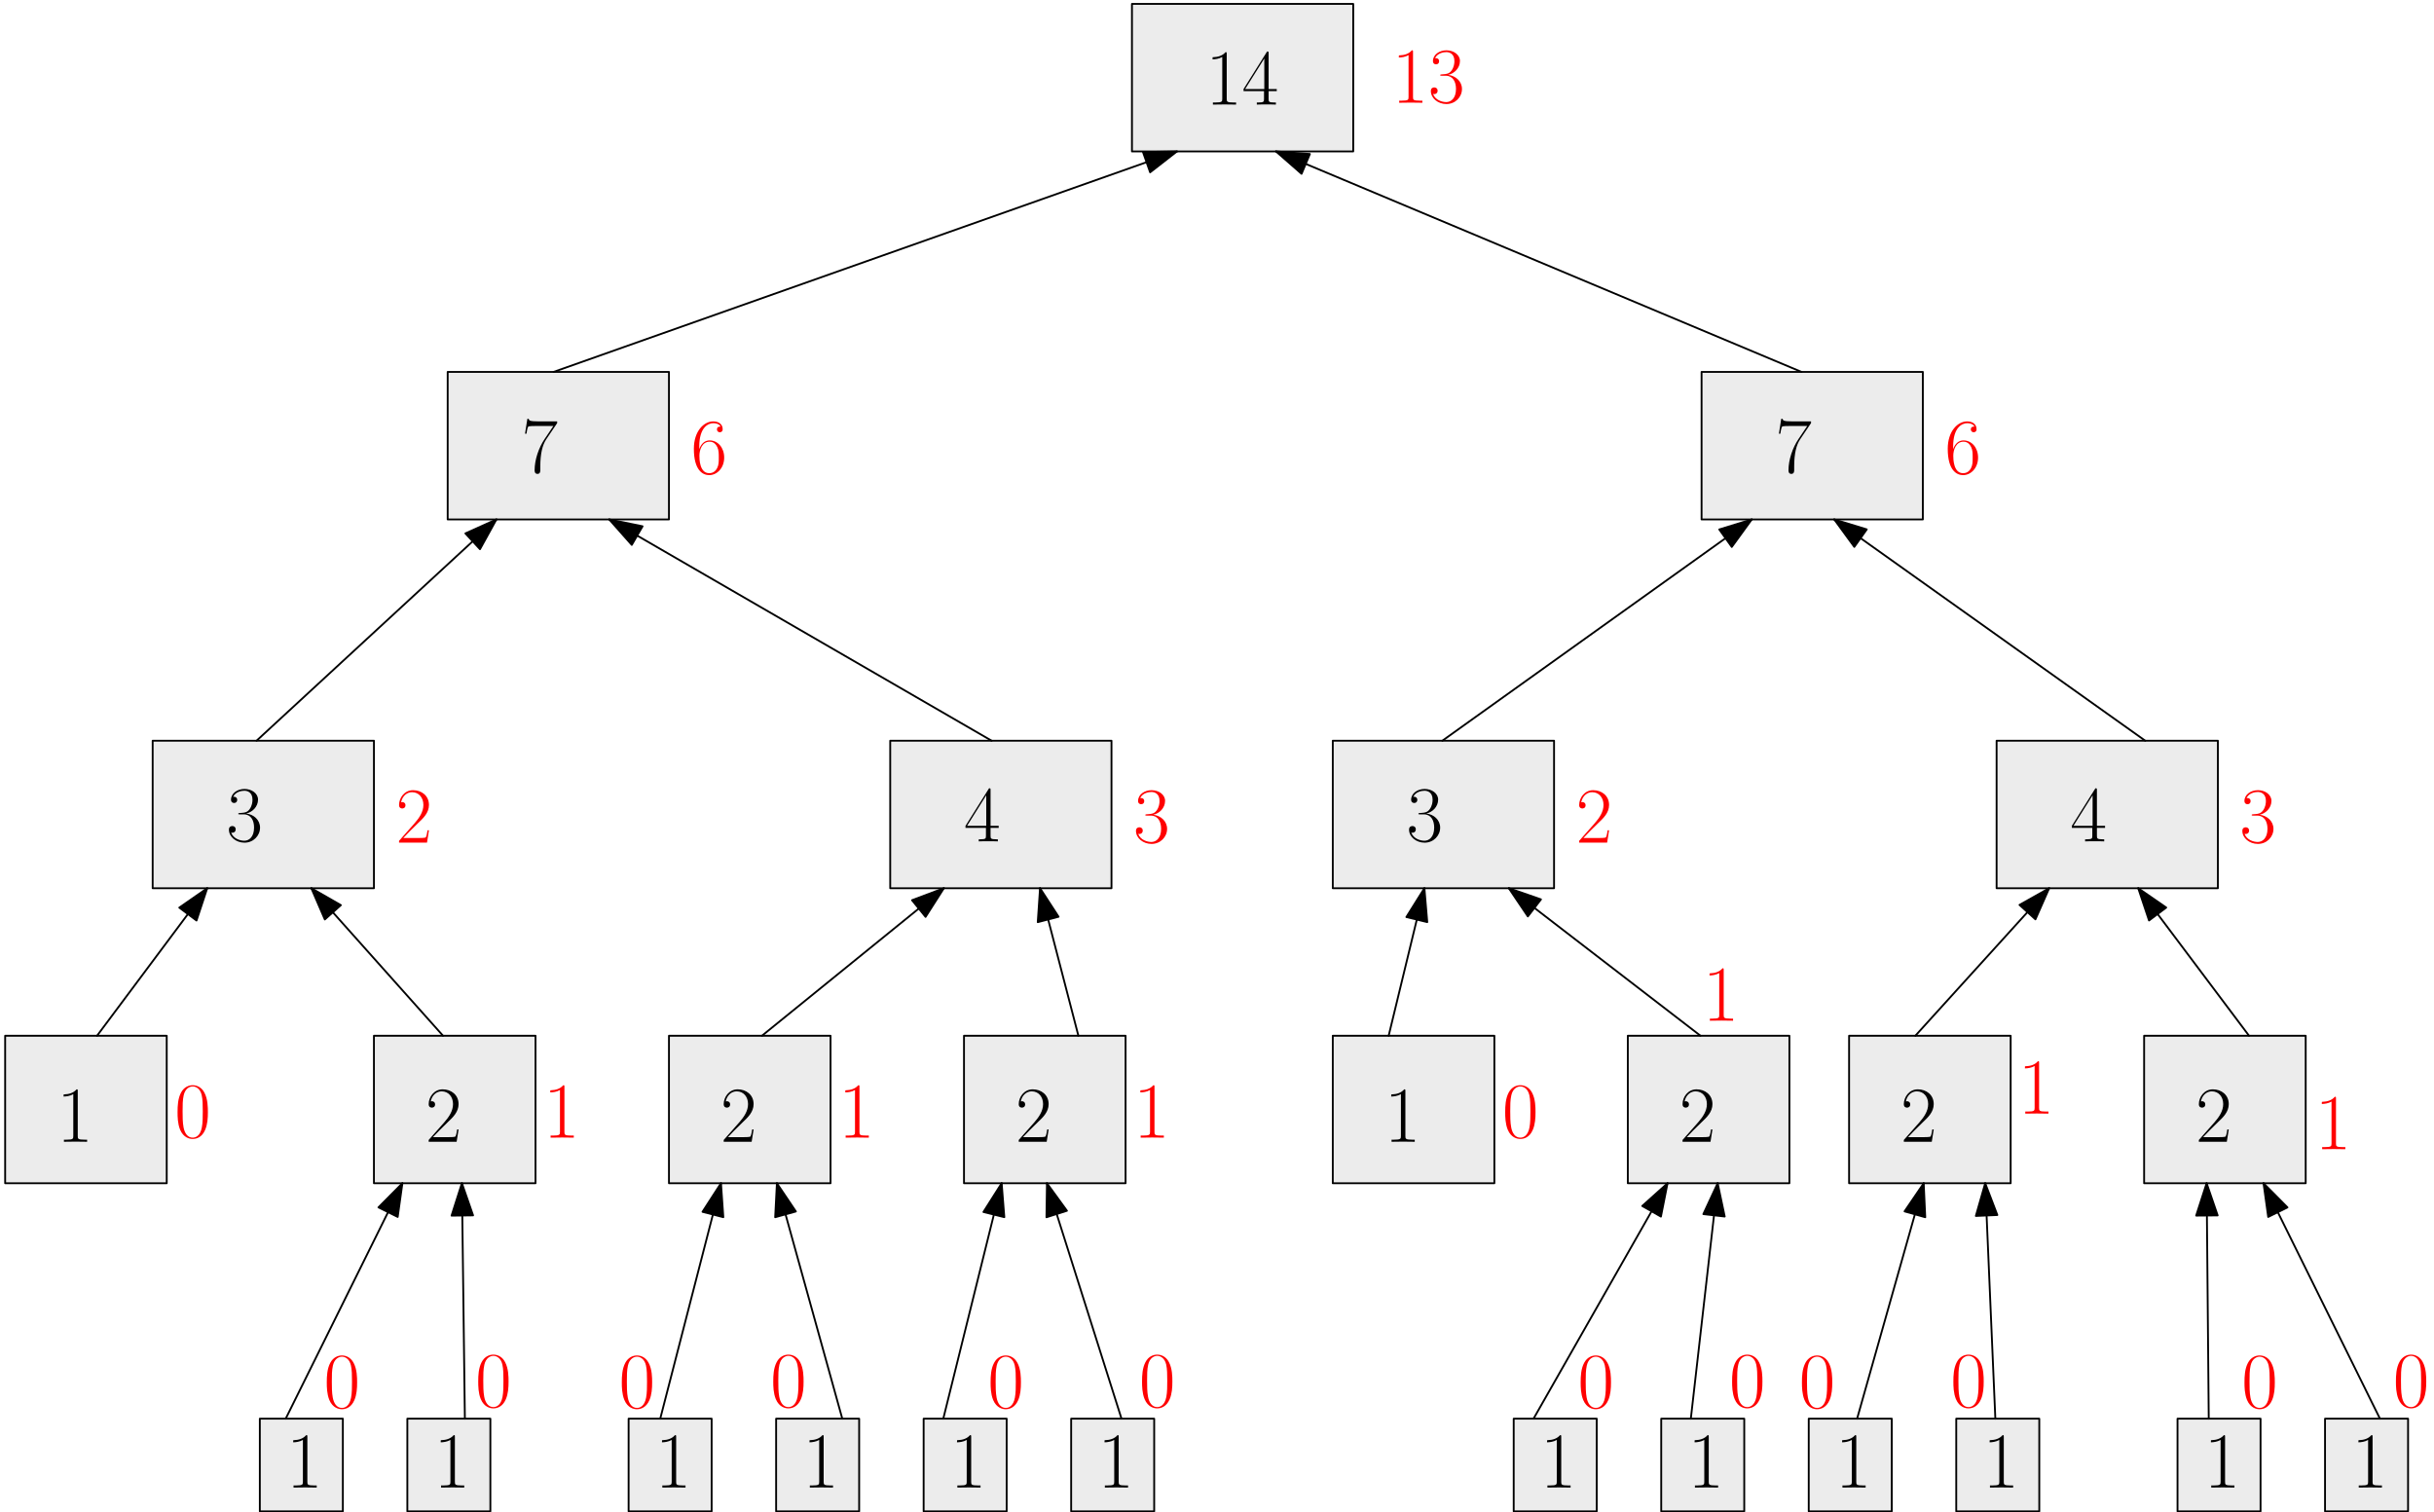 <?xml version="1.0" encoding="UTF-8"?>
<svg xmlns="http://www.w3.org/2000/svg" xmlns:xlink="http://www.w3.org/1999/xlink" width="528pt" height="328pt" viewBox="0 0 528 328" version="1.1">
<defs>
<g>
<symbol overflow="visible" id="glyph0-0">
<path style="stroke:none;" d=""/>
</symbol>
<symbol overflow="visible" id="glyph0-1">
<path style="stroke:none;" d="M 4.578 -11 C 4.578 -11.359 4.562 -11.375 4.328 -11.375 C 3.656 -10.578 2.641 -10.312 1.672 -10.281 C 1.625 -10.281 1.531 -10.281 1.516 -10.25 C 1.5 -10.203 1.5 -10.172 1.5 -9.812 C 2.031 -9.812 2.922 -9.922 3.609 -10.328 L 3.609 -1.25 C 3.609 -0.656 3.578 -0.453 2.094 -0.453 L 1.578 -0.453 L 1.578 0 C 2.406 -0.016 3.266 -0.031 4.094 -0.031 C 4.922 -0.031 5.781 -0.016 6.609 0 L 6.609 -0.453 L 6.094 -0.453 C 4.609 -0.453 4.578 -0.641 4.578 -1.25 Z M 4.578 -11 "/>
</symbol>
<symbol overflow="visible" id="glyph0-2">
<path style="stroke:none;" d="M 5.781 -11.141 C 5.781 -11.5 5.766 -11.516 5.453 -11.516 L 0.344 -3.375 L 0.344 -2.922 L 4.781 -2.922 L 4.781 -1.234 C 4.781 -0.625 4.75 -0.453 3.547 -0.453 L 3.219 -0.453 L 3.219 0 C 3.766 -0.031 4.703 -0.031 5.281 -0.031 C 5.875 -0.031 6.797 -0.031 7.359 0 L 7.359 -0.453 L 7.031 -0.453 C 5.812 -0.453 5.781 -0.625 5.781 -1.234 L 5.781 -2.922 L 7.547 -2.922 L 7.547 -3.375 L 5.781 -3.375 Z M 4.844 -10 L 4.844 -3.375 L 0.688 -3.375 Z M 4.844 -10 "/>
</symbol>
<symbol overflow="visible" id="glyph0-3">
<path style="stroke:none;" d="M 7.766 -10.734 L 7.766 -11.109 L 3.719 -11.109 C 1.703 -11.109 1.672 -11.328 1.594 -11.656 L 1.297 -11.656 L 0.797 -8.438 L 1.109 -8.438 C 1.156 -8.766 1.281 -9.641 1.484 -9.969 C 1.578 -10.109 2.859 -10.109 3.156 -10.109 L 6.938 -10.109 L 5.031 -7.266 C 3.75 -5.359 2.875 -2.766 2.875 -0.516 C 2.875 -0.312 2.875 0.281 3.5 0.281 C 4.109 0.281 4.109 -0.312 4.109 -0.531 L 4.109 -1.328 C 4.109 -4.156 4.594 -6.016 5.391 -7.203 Z M 7.766 -10.734 "/>
</symbol>
<symbol overflow="visible" id="glyph0-4">
<path style="stroke:none;" d="M 3.812 -5.859 C 5.344 -5.859 6.016 -4.531 6.016 -3 C 6.016 -0.938 4.906 -0.141 3.906 -0.141 C 3 -0.141 1.516 -0.578 1.047 -1.906 C 1.141 -1.875 1.219 -1.875 1.312 -1.875 C 1.719 -1.875 2.031 -2.156 2.031 -2.594 C 2.031 -3.094 1.656 -3.328 1.312 -3.328 C 1.016 -3.328 0.562 -3.188 0.562 -2.547 C 0.562 -0.969 2.125 0.281 3.938 0.281 C 5.859 0.281 7.312 -1.219 7.312 -2.984 C 7.312 -4.656 5.938 -5.859 4.312 -6.047 C 5.609 -6.312 6.875 -7.484 6.875 -9.062 C 6.875 -10.406 5.516 -11.375 3.953 -11.375 C 2.391 -11.375 1.016 -10.422 1.016 -9.047 C 1.016 -8.438 1.469 -8.328 1.688 -8.328 C 2.047 -8.328 2.359 -8.562 2.359 -9 C 2.359 -9.453 2.047 -9.672 1.688 -9.672 C 1.625 -9.672 1.531 -9.672 1.469 -9.641 C 1.969 -10.781 3.328 -10.984 3.922 -10.984 C 4.531 -10.984 5.672 -10.688 5.672 -9.047 C 5.672 -8.562 5.594 -7.703 5.016 -6.938 C 4.5 -6.266 3.906 -6.234 3.344 -6.188 C 3.25 -6.188 2.859 -6.141 2.797 -6.141 C 2.672 -6.125 2.594 -6.109 2.594 -5.984 C 2.594 -5.875 2.625 -5.859 2.969 -5.859 Z M 3.812 -5.859 "/>
</symbol>
<symbol overflow="visible" id="glyph0-5">
<path style="stroke:none;" d="M 7.188 -2.672 L 6.875 -2.672 C 6.703 -1.453 6.562 -1.234 6.484 -1.141 C 6.406 -1 5.172 -1 4.922 -1 L 1.625 -1 C 2.234 -1.672 3.438 -2.891 4.906 -4.312 C 5.953 -5.297 7.188 -6.469 7.188 -8.172 C 7.188 -10.203 5.562 -11.375 3.75 -11.375 C 1.859 -11.375 0.703 -9.719 0.703 -8.156 C 0.703 -7.484 1.203 -7.406 1.406 -7.406 C 1.578 -7.406 2.094 -7.5 2.094 -8.109 C 2.094 -8.641 1.656 -8.797 1.406 -8.797 C 1.312 -8.797 1.203 -8.781 1.141 -8.75 C 1.469 -10.203 2.469 -10.938 3.516 -10.938 C 5.016 -10.938 5.984 -9.75 5.984 -8.172 C 5.984 -6.688 5.109 -5.391 4.125 -4.266 L 0.703 -0.391 L 0.703 0 L 6.766 0 Z M 7.188 -2.672 "/>
</symbol>
<symbol overflow="visible" id="glyph0-6">
<path style="stroke:none;" d="M 1.828 -5.938 C 1.828 -10.062 3.75 -10.984 4.875 -10.984 C 5.234 -10.984 6.109 -10.922 6.453 -10.25 C 6.188 -10.25 5.672 -10.25 5.672 -9.641 C 5.672 -9.172 6.047 -9.016 6.281 -9.016 C 6.438 -9.016 6.906 -9.094 6.906 -9.672 C 6.906 -10.766 6.047 -11.375 4.859 -11.375 C 2.812 -11.375 0.656 -9.25 0.656 -5.438 C 0.656 -0.75 2.594 0.281 3.984 0.281 C 5.641 0.281 7.234 -1.219 7.234 -3.531 C 7.234 -5.688 5.844 -7.25 4.078 -7.25 C 3.031 -7.25 2.25 -6.562 1.828 -5.359 Z M 3.984 -0.141 C 1.859 -0.141 1.859 -3.312 1.859 -3.938 C 1.859 -5.188 2.438 -6.969 4.047 -6.969 C 4.344 -6.969 5.188 -6.969 5.75 -5.781 C 6.062 -5.109 6.062 -4.406 6.062 -3.547 C 6.062 -2.625 6.062 -1.922 5.703 -1.234 C 5.328 -0.531 4.766 -0.141 3.984 -0.141 Z M 3.984 -0.141 "/>
</symbol>
<symbol overflow="visible" id="glyph0-7">
<path style="stroke:none;" d="M 7.234 -5.531 C 7.234 -6.578 7.219 -8.375 6.484 -9.75 C 5.859 -10.953 4.844 -11.375 3.938 -11.375 C 3.109 -11.375 2.062 -11 1.406 -9.766 C 0.719 -8.469 0.656 -6.875 0.656 -5.531 C 0.656 -4.547 0.672 -3.047 1.203 -1.734 C 1.953 0.031 3.266 0.281 3.938 0.281 C 4.734 0.281 5.938 -0.047 6.641 -1.688 C 7.156 -2.875 7.234 -4.266 7.234 -5.531 Z M 3.938 0 C 2.844 0 2.188 -0.953 1.953 -2.25 C 1.75 -3.266 1.75 -4.75 1.75 -5.719 C 1.75 -7.047 1.75 -8.141 1.984 -9.188 C 2.312 -10.656 3.266 -11.109 3.938 -11.109 C 4.656 -11.109 5.562 -10.641 5.891 -9.234 C 6.109 -8.25 6.125 -7.094 6.125 -5.719 C 6.125 -4.594 6.125 -3.219 5.922 -2.203 C 5.562 -0.328 4.547 0 3.938 0 Z M 3.938 0 "/>
</symbol>
</g>
</defs>
<g id="surface10876">
<path style="fill-rule:evenodd;fill:rgb(74.5%,74.5%,74.5%);fill-opacity:0.3;stroke-width:0.4;stroke-linecap:round;stroke-linejoin:round;stroke:rgb(0%,0%,0%);stroke-opacity:1;stroke-miterlimit:10;" d="M 250.551 776.152 L 250.551 744.152 L 298.551 744.152 L 298.551 776.152 Z M 250.551 776.152 " transform="matrix(1,0,0,-1,-5,777)"/>
<g style="fill:rgb(0%,0%,0%);fill-opacity:1;">
  <use xlink:href="#glyph0-1" x="261.532" y="22.686"/>
  <use xlink:href="#glyph0-2" x="269.417" y="22.686"/>
</g>
<path style="fill-rule:evenodd;fill:rgb(74.5%,74.5%,74.5%);fill-opacity:0.3;stroke-width:0.4;stroke-linecap:round;stroke-linejoin:round;stroke:rgb(0%,0%,0%);stroke-opacity:1;stroke-miterlimit:10;" d="M 102.113 696.32 L 102.113 664.32 L 150.113 664.32 L 150.113 696.32 Z M 102.113 696.32 " transform="matrix(1,0,0,-1,-5,777)"/>
<g style="fill:rgb(0%,0%,0%);fill-opacity:1;">
  <use xlink:href="#glyph0-3" x="113.098" y="102.518"/>
</g>
<path style="fill-rule:evenodd;fill:rgb(74.5%,74.5%,74.5%);fill-opacity:0.3;stroke-width:0.4;stroke-linecap:round;stroke-linejoin:round;stroke:rgb(0%,0%,0%);stroke-opacity:1;stroke-miterlimit:10;" d="M 374.117 696.32 L 374.117 664.32 L 422.117 664.32 L 422.117 696.32 Z M 374.117 696.32 " transform="matrix(1,0,0,-1,-5,777)"/>
<g style="fill:rgb(0%,0%,0%);fill-opacity:1;">
  <use xlink:href="#glyph0-3" x="385.098" y="102.518"/>
</g>
<path style="fill-rule:evenodd;fill:rgb(74.5%,74.5%,74.5%);fill-opacity:0.3;stroke-width:0.4;stroke-linecap:round;stroke-linejoin:round;stroke:rgb(0%,0%,0%);stroke-opacity:1;stroke-miterlimit:10;" d="M 38.117 616.32 L 38.117 584.32 L 86.117 584.32 L 86.117 616.32 Z M 38.117 616.32 " transform="matrix(1,0,0,-1,-5,777)"/>
<g style="fill:rgb(0%,0%,0%);fill-opacity:1;">
  <use xlink:href="#glyph0-4" x="49.098" y="182.518"/>
</g>
<path style="fill-rule:evenodd;fill:rgb(74.5%,74.5%,74.5%);fill-opacity:0.3;stroke-width:0.4;stroke-linecap:round;stroke-linejoin:round;stroke:rgb(0%,0%,0%);stroke-opacity:1;stroke-miterlimit:10;" d="M 198.113 616.32 L 198.113 584.32 L 246.113 584.32 L 246.113 616.32 Z M 198.113 616.32 " transform="matrix(1,0,0,-1,-5,777)"/>
<g style="fill:rgb(0%,0%,0%);fill-opacity:1;">
  <use xlink:href="#glyph0-2" x="209.098" y="182.518"/>
</g>
<path style="fill-rule:evenodd;fill:rgb(74.5%,74.5%,74.5%);fill-opacity:0.3;stroke-width:0.4;stroke-linecap:round;stroke-linejoin:round;stroke:rgb(0%,0%,0%);stroke-opacity:1;stroke-miterlimit:10;" d="M 294.117 616.32 L 294.117 584.32 L 342.117 584.32 L 342.117 616.32 Z M 294.117 616.32 " transform="matrix(1,0,0,-1,-5,777)"/>
<g style="fill:rgb(0%,0%,0%);fill-opacity:1;">
  <use xlink:href="#glyph0-4" x="305.098" y="182.518"/>
</g>
<path style="fill-rule:evenodd;fill:rgb(74.5%,74.5%,74.5%);fill-opacity:0.3;stroke-width:0.4;stroke-linecap:round;stroke-linejoin:round;stroke:rgb(0%,0%,0%);stroke-opacity:1;stroke-miterlimit:10;" d="M 438.117 616.32 L 438.117 584.32 L 486.117 584.32 L 486.117 616.32 Z M 438.117 616.32 " transform="matrix(1,0,0,-1,-5,777)"/>
<g style="fill:rgb(0%,0%,0%);fill-opacity:1;">
  <use xlink:href="#glyph0-2" x="449.098" y="182.518"/>
</g>
<path style="fill-rule:evenodd;fill:rgb(74.5%,74.5%,74.5%);fill-opacity:0.3;stroke-width:0.4;stroke-linecap:round;stroke-linejoin:round;stroke:rgb(0%,0%,0%);stroke-opacity:1;stroke-miterlimit:10;" d="M 6.117 552.32 L 6.117 520.32 L 41.168 520.32 L 41.168 552.32 Z M 6.117 552.32 " transform="matrix(1,0,0,-1,-5,777)"/>
<g style="fill:rgb(0%,0%,0%);fill-opacity:1;">
  <use xlink:href="#glyph0-1" x="12.289" y="247.681"/>
</g>
<path style="fill-rule:evenodd;fill:rgb(74.5%,74.5%,74.5%);fill-opacity:0.3;stroke-width:0.4;stroke-linecap:round;stroke-linejoin:round;stroke:rgb(0%,0%,0%);stroke-opacity:1;stroke-miterlimit:10;" d="M 86.117 552.32 L 86.117 520.32 L 121.168 520.32 L 121.168 552.32 Z M 86.117 552.32 " transform="matrix(1,0,0,-1,-5,777)"/>
<g style="fill:rgb(0%,0%,0%);fill-opacity:1;">
  <use xlink:href="#glyph0-5" x="92.289" y="247.681"/>
</g>
<path style="fill-rule:evenodd;fill:rgb(74.5%,74.5%,74.5%);fill-opacity:0.3;stroke-width:0.4;stroke-linecap:round;stroke-linejoin:round;stroke:rgb(0%,0%,0%);stroke-opacity:1;stroke-miterlimit:10;" d="M 150.117 552.32 L 150.117 520.32 L 185.168 520.32 L 185.168 552.32 Z M 150.117 552.32 " transform="matrix(1,0,0,-1,-5,777)"/>
<path style="fill-rule:evenodd;fill:rgb(74.5%,74.5%,74.5%);fill-opacity:0.3;stroke-width:0.4;stroke-linecap:round;stroke-linejoin:round;stroke:rgb(0%,0%,0%);stroke-opacity:1;stroke-miterlimit:10;" d="M 214.117 552.32 L 214.117 520.32 L 249.168 520.32 L 249.168 552.32 Z M 214.117 552.32 " transform="matrix(1,0,0,-1,-5,777)"/>
<path style="fill-rule:evenodd;fill:rgb(74.5%,74.5%,74.5%);fill-opacity:0.3;stroke-width:0.4;stroke-linecap:round;stroke-linejoin:round;stroke:rgb(0%,0%,0%);stroke-opacity:1;stroke-miterlimit:10;" d="M 294.117 552.32 L 294.117 520.32 L 329.168 520.32 L 329.168 552.32 Z M 294.117 552.32 " transform="matrix(1,0,0,-1,-5,777)"/>
<path style="fill-rule:evenodd;fill:rgb(74.5%,74.5%,74.5%);fill-opacity:0.3;stroke-width:0.4;stroke-linecap:round;stroke-linejoin:round;stroke:rgb(0%,0%,0%);stroke-opacity:1;stroke-miterlimit:10;" d="M 358.117 552.32 L 358.117 520.32 L 393.168 520.32 L 393.168 552.32 Z M 358.117 552.32 " transform="matrix(1,0,0,-1,-5,777)"/>
<path style="fill-rule:evenodd;fill:rgb(74.5%,74.5%,74.5%);fill-opacity:0.3;stroke-width:0.4;stroke-linecap:round;stroke-linejoin:round;stroke:rgb(0%,0%,0%);stroke-opacity:1;stroke-miterlimit:10;" d="M 406.117 552.32 L 406.117 520.32 L 441.168 520.32 L 441.168 552.32 Z M 406.117 552.32 " transform="matrix(1,0,0,-1,-5,777)"/>
<path style="fill-rule:evenodd;fill:rgb(74.5%,74.5%,74.5%);fill-opacity:0.3;stroke-width:0.4;stroke-linecap:round;stroke-linejoin:round;stroke:rgb(0%,0%,0%);stroke-opacity:1;stroke-miterlimit:10;" d="M 470.117 552.32 L 470.117 520.32 L 505.168 520.32 L 505.168 552.32 Z M 470.117 552.32 " transform="matrix(1,0,0,-1,-5,777)"/>
<path style="fill:none;stroke-width:0.4;stroke-linecap:round;stroke-linejoin:round;stroke:rgb(0%,0%,0%);stroke-opacity:1;stroke-miterlimit:10;" d="M 125.078 696.32 L 260.316 744.152 " transform="matrix(1,0,0,-1,-5,777)"/>
<path style="fill-rule:evenodd;fill:rgb(0%,0%,0%);fill-opacity:1;stroke-width:0.4;stroke-linecap:round;stroke-linejoin:round;stroke:rgb(0%,0%,0%);stroke-opacity:1;stroke-miterlimit:10;" d="M 260.316 744.152 L 252.941 744.016 L 254.496 739.621 Z M 260.316 744.152 " transform="matrix(1,0,0,-1,-5,777)"/>
<path style="fill:none;stroke-width:0.4;stroke-linecap:round;stroke-linejoin:round;stroke:rgb(0%,0%,0%);stroke-opacity:1;stroke-miterlimit:10;" d="M 60.652 616.32 L 112.684 664.32 " transform="matrix(1,0,0,-1,-5,777)"/>
<path style="fill-rule:evenodd;fill:rgb(0%,0%,0%);fill-opacity:1;stroke-width:0.4;stroke-linecap:round;stroke-linejoin:round;stroke:rgb(0%,0%,0%);stroke-opacity:1;stroke-miterlimit:10;" d="M 112.684 664.32 L 105.957 661.289 L 109.121 657.863 Z M 112.684 664.32 " transform="matrix(1,0,0,-1,-5,777)"/>
<path style="fill:none;stroke-width:0.4;stroke-linecap:round;stroke-linejoin:round;stroke:rgb(0%,0%,0%);stroke-opacity:1;stroke-miterlimit:10;" d="M 26.051 552.32 L 49.949 584.32 " transform="matrix(1,0,0,-1,-5,777)"/>
<path style="fill-rule:evenodd;fill:rgb(0%,0%,0%);fill-opacity:1;stroke-width:0.4;stroke-linecap:round;stroke-linejoin:round;stroke:rgb(0%,0%,0%);stroke-opacity:1;stroke-miterlimit:10;" d="M 49.949 584.32 L 43.891 580.109 L 47.629 577.316 Z M 49.949 584.32 " transform="matrix(1,0,0,-1,-5,777)"/>
<path style="fill:none;stroke-width:0.4;stroke-linecap:round;stroke-linejoin:round;stroke:rgb(0%,0%,0%);stroke-opacity:1;stroke-miterlimit:10;" d="M 101.102 552.32 L 72.543 584.32 " transform="matrix(1,0,0,-1,-5,777)"/>
<path style="fill-rule:evenodd;fill:rgb(0%,0%,0%);fill-opacity:1;stroke-width:0.4;stroke-linecap:round;stroke-linejoin:round;stroke:rgb(0%,0%,0%);stroke-opacity:1;stroke-miterlimit:10;" d="M 72.543 584.32 L 75.465 577.547 L 78.945 580.652 Z M 72.543 584.32 " transform="matrix(1,0,0,-1,-5,777)"/>
<path style="fill:none;stroke-width:0.4;stroke-linecap:round;stroke-linejoin:round;stroke:rgb(0%,0%,0%);stroke-opacity:1;stroke-miterlimit:10;" d="M 220.105 616.32 L 137.16 664.32 " transform="matrix(1,0,0,-1,-5,777)"/>
<path style="fill-rule:evenodd;fill:rgb(0%,0%,0%);fill-opacity:1;stroke-width:0.4;stroke-linecap:round;stroke-linejoin:round;stroke:rgb(0%,0%,0%);stroke-opacity:1;stroke-miterlimit:10;" d="M 137.16 664.32 L 142.051 658.797 L 144.387 662.832 Z M 137.16 664.32 " transform="matrix(1,0,0,-1,-5,777)"/>
<path style="fill:none;stroke-width:0.4;stroke-linecap:round;stroke-linejoin:round;stroke:rgb(0%,0%,0%);stroke-opacity:1;stroke-miterlimit:10;" d="M 170.289 552.32 L 209.75 584.32 " transform="matrix(1,0,0,-1,-5,777)"/>
<path style="fill-rule:evenodd;fill:rgb(0%,0%,0%);fill-opacity:1;stroke-width:0.4;stroke-linecap:round;stroke-linejoin:round;stroke:rgb(0%,0%,0%);stroke-opacity:1;stroke-miterlimit:10;" d="M 209.75 584.32 L 202.844 581.723 L 205.781 578.102 Z M 209.75 584.32 " transform="matrix(1,0,0,-1,-5,777)"/>
<path style="fill:none;stroke-width:0.4;stroke-linecap:round;stroke-linejoin:round;stroke:rgb(0%,0%,0%);stroke-opacity:1;stroke-miterlimit:10;" d="M 238.93 552.32 L 230.613 584.32 " transform="matrix(1,0,0,-1,-5,777)"/>
<path style="fill-rule:evenodd;fill:rgb(0%,0%,0%);fill-opacity:1;stroke-width:0.4;stroke-linecap:round;stroke-linejoin:round;stroke:rgb(0%,0%,0%);stroke-opacity:1;stroke-miterlimit:10;" d="M 230.613 584.32 L 230.117 576.961 L 234.629 578.133 Z M 230.613 584.32 " transform="matrix(1,0,0,-1,-5,777)"/>
<path style="fill:none;stroke-width:0.4;stroke-linecap:round;stroke-linejoin:round;stroke:rgb(0%,0%,0%);stroke-opacity:1;stroke-miterlimit:10;" d="M 306.238 552.32 L 313.992 584.32 " transform="matrix(1,0,0,-1,-5,777)"/>
<path style="fill-rule:evenodd;fill:rgb(0%,0%,0%);fill-opacity:1;stroke-width:0.4;stroke-linecap:round;stroke-linejoin:round;stroke:rgb(0%,0%,0%);stroke-opacity:1;stroke-miterlimit:10;" d="M 313.992 584.32 L 310.078 578.066 L 314.609 576.969 Z M 313.992 584.32 " transform="matrix(1,0,0,-1,-5,777)"/>
<path style="fill:none;stroke-width:0.4;stroke-linecap:round;stroke-linejoin:round;stroke:rgb(0%,0%,0%);stroke-opacity:1;stroke-miterlimit:10;" d="M 373.879 552.32 L 332.309 584.32 " transform="matrix(1,0,0,-1,-5,777)"/>
<path style="fill-rule:evenodd;fill:rgb(0%,0%,0%);fill-opacity:1;stroke-width:0.4;stroke-linecap:round;stroke-linejoin:round;stroke:rgb(0%,0%,0%);stroke-opacity:1;stroke-miterlimit:10;" d="M 332.309 584.32 L 336.434 578.203 L 339.277 581.898 Z M 332.309 584.32 " transform="matrix(1,0,0,-1,-5,777)"/>
<path style="fill:none;stroke-width:0.4;stroke-linecap:round;stroke-linejoin:round;stroke:rgb(0%,0%,0%);stroke-opacity:1;stroke-miterlimit:10;" d="M 420.492 552.32 L 449.516 584.32 " transform="matrix(1,0,0,-1,-5,777)"/>
<path style="fill-rule:evenodd;fill:rgb(0%,0%,0%);fill-opacity:1;stroke-width:0.4;stroke-linecap:round;stroke-linejoin:round;stroke:rgb(0%,0%,0%);stroke-opacity:1;stroke-miterlimit:10;" d="M 449.516 584.32 L 443.086 580.703 L 446.539 577.57 Z M 449.516 584.32 " transform="matrix(1,0,0,-1,-5,777)"/>
<path style="fill:none;stroke-width:0.4;stroke-linecap:round;stroke-linejoin:round;stroke:rgb(0%,0%,0%);stroke-opacity:1;stroke-miterlimit:10;" d="M 492.875 552.32 L 468.84 584.32 " transform="matrix(1,0,0,-1,-5,777)"/>
<path style="fill-rule:evenodd;fill:rgb(0%,0%,0%);fill-opacity:1;stroke-width:0.4;stroke-linecap:round;stroke-linejoin:round;stroke:rgb(0%,0%,0%);stroke-opacity:1;stroke-miterlimit:10;" d="M 468.84 584.32 L 471.184 577.324 L 474.91 580.125 Z M 468.84 584.32 " transform="matrix(1,0,0,-1,-5,777)"/>
<path style="fill:none;stroke-width:0.4;stroke-linecap:round;stroke-linejoin:round;stroke:rgb(0%,0%,0%);stroke-opacity:1;stroke-miterlimit:10;" d="M 317.887 616.32 L 385.004 664.32 " transform="matrix(1,0,0,-1,-5,777)"/>
<path style="fill-rule:evenodd;fill:rgb(0%,0%,0%);fill-opacity:1;stroke-width:0.4;stroke-linecap:round;stroke-linejoin:round;stroke:rgb(0%,0%,0%);stroke-opacity:1;stroke-miterlimit:10;" d="M 385.004 664.32 L 377.957 662.145 L 380.668 658.352 Z M 385.004 664.32 " transform="matrix(1,0,0,-1,-5,777)"/>
<path style="fill:none;stroke-width:0.4;stroke-linecap:round;stroke-linejoin:round;stroke:rgb(0%,0%,0%);stroke-opacity:1;stroke-miterlimit:10;" d="M 470.355 616.32 L 402.898 664.32 " transform="matrix(1,0,0,-1,-5,777)"/>
<path style="fill-rule:evenodd;fill:rgb(0%,0%,0%);fill-opacity:1;stroke-width:0.4;stroke-linecap:round;stroke-linejoin:round;stroke:rgb(0%,0%,0%);stroke-opacity:1;stroke-miterlimit:10;" d="M 402.898 664.32 L 407.25 658.363 L 409.953 662.16 Z M 402.898 664.32 " transform="matrix(1,0,0,-1,-5,777)"/>
<path style="fill:none;stroke-width:0.4;stroke-linecap:round;stroke-linejoin:round;stroke:rgb(0%,0%,0%);stroke-opacity:1;stroke-miterlimit:10;" d="M 395.797 696.32 L 281.793 744.152 " transform="matrix(1,0,0,-1,-5,777)"/>
<path style="fill-rule:evenodd;fill:rgb(0%,0%,0%);fill-opacity:1;stroke-width:0.4;stroke-linecap:round;stroke-linejoin:round;stroke:rgb(0%,0%,0%);stroke-opacity:1;stroke-miterlimit:10;" d="M 281.793 744.152 L 287.344 739.297 L 289.148 743.594 Z M 281.793 744.152 " transform="matrix(1,0,0,-1,-5,777)"/>
<g style="fill:rgb(0%,0%,0%);fill-opacity:1;">
  <use xlink:href="#glyph0-5" x="156.288" y="247.681"/>
</g>
<g style="fill:rgb(0%,0%,0%);fill-opacity:1;">
  <use xlink:href="#glyph0-5" x="220.288" y="247.681"/>
</g>
<g style="fill:rgb(0%,0%,0%);fill-opacity:1;">
  <use xlink:href="#glyph0-5" x="364.288" y="247.681"/>
</g>
<g style="fill:rgb(0%,0%,0%);fill-opacity:1;">
  <use xlink:href="#glyph0-5" x="412.288" y="247.681"/>
</g>
<g style="fill:rgb(0%,0%,0%);fill-opacity:1;">
  <use xlink:href="#glyph0-5" x="476.288" y="247.681"/>
</g>
<g style="fill:rgb(0%,0%,0%);fill-opacity:1;">
  <use xlink:href="#glyph0-1" x="300.288" y="247.681"/>
</g>
<path style="fill-rule:evenodd;fill:rgb(74.5%,74.5%,74.5%);fill-opacity:0.3;stroke-width:0.4;stroke-linecap:round;stroke-linejoin:round;stroke:rgb(0%,0%,0%);stroke-opacity:1;stroke-miterlimit:10;" d="M 61.363 469.25 L 61.363 449.145 L 79.375 449.145 L 79.375 469.25 Z M 61.363 469.25 " transform="matrix(1,0,0,-1,-5,777)"/>
<g style="fill:rgb(0%,0%,0%);fill-opacity:1;">
  <use xlink:href="#glyph0-1" x="62.097" y="322.69"/>
</g>
<path style="fill-rule:evenodd;fill:rgb(74.5%,74.5%,74.5%);fill-opacity:0.3;stroke-width:0.4;stroke-linecap:round;stroke-linejoin:round;stroke:rgb(0%,0%,0%);stroke-opacity:1;stroke-miterlimit:10;" d="M 93.363 469.25 L 93.363 449.148 L 111.375 449.148 L 111.375 469.25 Z M 93.363 469.25 " transform="matrix(1,0,0,-1,-5,777)"/>
<g style="fill:rgb(0%,0%,0%);fill-opacity:1;">
  <use xlink:href="#glyph0-1" x="94.097" y="322.69"/>
</g>
<path style="fill-rule:evenodd;fill:rgb(74.5%,74.5%,74.5%);fill-opacity:0.3;stroke-width:0.4;stroke-linecap:round;stroke-linejoin:round;stroke:rgb(0%,0%,0%);stroke-opacity:1;stroke-miterlimit:10;" d="M 141.363 469.25 L 141.363 449.148 L 159.375 449.148 L 159.375 469.25 Z M 141.363 469.25 " transform="matrix(1,0,0,-1,-5,777)"/>
<g style="fill:rgb(0%,0%,0%);fill-opacity:1;">
  <use xlink:href="#glyph0-1" x="142.097" y="322.69"/>
</g>
<path style="fill-rule:evenodd;fill:rgb(74.5%,74.5%,74.5%);fill-opacity:0.3;stroke-width:0.4;stroke-linecap:round;stroke-linejoin:round;stroke:rgb(0%,0%,0%);stroke-opacity:1;stroke-miterlimit:10;" d="M 173.363 469.25 L 173.363 449.148 L 191.375 449.148 L 191.375 469.25 Z M 173.363 469.25 " transform="matrix(1,0,0,-1,-5,777)"/>
<g style="fill:rgb(0%,0%,0%);fill-opacity:1;">
  <use xlink:href="#glyph0-1" x="174.097" y="322.69"/>
</g>
<path style="fill-rule:evenodd;fill:rgb(74.5%,74.5%,74.5%);fill-opacity:0.3;stroke-width:0.4;stroke-linecap:round;stroke-linejoin:round;stroke:rgb(0%,0%,0%);stroke-opacity:1;stroke-miterlimit:10;" d="M 205.363 469.25 L 205.363 449.148 L 223.375 449.148 L 223.375 469.25 Z M 205.363 469.25 " transform="matrix(1,0,0,-1,-5,777)"/>
<g style="fill:rgb(0%,0%,0%);fill-opacity:1;">
  <use xlink:href="#glyph0-1" x="206.097" y="322.69"/>
</g>
<path style="fill-rule:evenodd;fill:rgb(74.5%,74.5%,74.5%);fill-opacity:0.3;stroke-width:0.4;stroke-linecap:round;stroke-linejoin:round;stroke:rgb(0%,0%,0%);stroke-opacity:1;stroke-miterlimit:10;" d="M 237.363 469.25 L 237.363 449.148 L 255.375 449.148 L 255.375 469.25 Z M 237.363 469.25 " transform="matrix(1,0,0,-1,-5,777)"/>
<g style="fill:rgb(0%,0%,0%);fill-opacity:1;">
  <use xlink:href="#glyph0-1" x="238.097" y="322.69"/>
</g>
<path style="fill-rule:evenodd;fill:rgb(74.5%,74.5%,74.5%);fill-opacity:0.3;stroke-width:0.4;stroke-linecap:round;stroke-linejoin:round;stroke:rgb(0%,0%,0%);stroke-opacity:1;stroke-miterlimit:10;" d="M 333.363 469.25 L 333.363 449.148 L 351.375 449.148 L 351.375 469.25 Z M 333.363 469.25 " transform="matrix(1,0,0,-1,-5,777)"/>
<g style="fill:rgb(0%,0%,0%);fill-opacity:1;">
  <use xlink:href="#glyph0-1" x="334.097" y="322.69"/>
</g>
<path style="fill-rule:evenodd;fill:rgb(74.5%,74.5%,74.5%);fill-opacity:0.3;stroke-width:0.4;stroke-linecap:round;stroke-linejoin:round;stroke:rgb(0%,0%,0%);stroke-opacity:1;stroke-miterlimit:10;" d="M 365.363 469.25 L 365.363 449.148 L 383.375 449.148 L 383.375 469.25 Z M 365.363 469.25 " transform="matrix(1,0,0,-1,-5,777)"/>
<g style="fill:rgb(0%,0%,0%);fill-opacity:1;">
  <use xlink:href="#glyph0-1" x="366.097" y="322.69"/>
</g>
<path style="fill-rule:evenodd;fill:rgb(74.5%,74.5%,74.5%);fill-opacity:0.3;stroke-width:0.4;stroke-linecap:round;stroke-linejoin:round;stroke:rgb(0%,0%,0%);stroke-opacity:1;stroke-miterlimit:10;" d="M 397.363 469.25 L 397.363 449.148 L 415.375 449.148 L 415.375 469.25 Z M 397.363 469.25 " transform="matrix(1,0,0,-1,-5,777)"/>
<g style="fill:rgb(0%,0%,0%);fill-opacity:1;">
  <use xlink:href="#glyph0-1" x="398.097" y="322.69"/>
</g>
<path style="fill-rule:evenodd;fill:rgb(74.5%,74.5%,74.5%);fill-opacity:0.3;stroke-width:0.4;stroke-linecap:round;stroke-linejoin:round;stroke:rgb(0%,0%,0%);stroke-opacity:1;stroke-miterlimit:10;" d="M 429.363 469.25 L 429.363 449.148 L 447.375 449.148 L 447.375 469.25 Z M 429.363 469.25 " transform="matrix(1,0,0,-1,-5,777)"/>
<g style="fill:rgb(0%,0%,0%);fill-opacity:1;">
  <use xlink:href="#glyph0-1" x="430.097" y="322.69"/>
</g>
<path style="fill-rule:evenodd;fill:rgb(74.5%,74.5%,74.5%);fill-opacity:0.3;stroke-width:0.4;stroke-linecap:round;stroke-linejoin:round;stroke:rgb(0%,0%,0%);stroke-opacity:1;stroke-miterlimit:10;" d="M 477.363 469.25 L 477.363 449.148 L 495.375 449.148 L 495.375 469.25 Z M 477.363 469.25 " transform="matrix(1,0,0,-1,-5,777)"/>
<g style="fill:rgb(0%,0%,0%);fill-opacity:1;">
  <use xlink:href="#glyph0-1" x="478.097" y="322.69"/>
</g>
<path style="fill-rule:evenodd;fill:rgb(74.5%,74.5%,74.5%);fill-opacity:0.3;stroke-width:0.4;stroke-linecap:round;stroke-linejoin:round;stroke:rgb(0%,0%,0%);stroke-opacity:1;stroke-miterlimit:10;" d="M 509.363 469.25 L 509.363 449.148 L 527.375 449.148 L 527.375 469.25 Z M 509.363 469.25 " transform="matrix(1,0,0,-1,-5,777)"/>
<g style="fill:rgb(0%,0%,0%);fill-opacity:1;">
  <use xlink:href="#glyph0-1" x="510.097" y="322.69"/>
</g>
<path style="fill:none;stroke-width:0.4;stroke-linecap:round;stroke-linejoin:round;stroke:rgb(0%,0%,0%);stroke-opacity:1;stroke-miterlimit:10;" d="M 66.977 469.25 L 92.289 520.32 " transform="matrix(1,0,0,-1,-5,777)"/>
<path style="fill-rule:evenodd;fill:rgb(0%,0%,0%);fill-opacity:1;stroke-width:0.4;stroke-linecap:round;stroke-linejoin:round;stroke:rgb(0%,0%,0%);stroke-opacity:1;stroke-miterlimit:10;" d="M 92.289 520.32 L 87.094 515.086 L 91.27 513.016 Z M 92.289 520.32 " transform="matrix(1,0,0,-1,-5,777)"/>
<path style="fill:none;stroke-width:0.4;stroke-linecap:round;stroke-linejoin:round;stroke:rgb(0%,0%,0%);stroke-opacity:1;stroke-miterlimit:10;" d="M 105.844 469.25 L 105.199 520.32 " transform="matrix(1,0,0,-1,-5,777)"/>
<path style="fill-rule:evenodd;fill:rgb(0%,0%,0%);fill-opacity:1;stroke-width:0.4;stroke-linecap:round;stroke-linejoin:round;stroke:rgb(0%,0%,0%);stroke-opacity:1;stroke-miterlimit:10;" d="M 105.199 520.32 L 102.957 513.293 L 107.621 513.352 Z M 105.199 520.32 " transform="matrix(1,0,0,-1,-5,777)"/>
<path style="fill:none;stroke-width:0.4;stroke-linecap:round;stroke-linejoin:round;stroke:rgb(0%,0%,0%);stroke-opacity:1;stroke-miterlimit:10;" d="M 148.223 469.25 L 161.398 520.32 " transform="matrix(1,0,0,-1,-5,777)"/>
<path style="fill-rule:evenodd;fill:rgb(0%,0%,0%);fill-opacity:1;stroke-width:0.4;stroke-linecap:round;stroke-linejoin:round;stroke:rgb(0%,0%,0%);stroke-opacity:1;stroke-miterlimit:10;" d="M 161.398 520.32 L 157.395 514.125 L 161.906 512.961 Z M 161.398 520.32 " transform="matrix(1,0,0,-1,-5,777)"/>
<path style="fill:none;stroke-width:0.4;stroke-linecap:round;stroke-linejoin:round;stroke:rgb(0%,0%,0%);stroke-opacity:1;stroke-miterlimit:10;" d="M 187.715 469.25 L 173.531 520.32 " transform="matrix(1,0,0,-1,-5,777)"/>
<path style="fill-rule:evenodd;fill:rgb(0%,0%,0%);fill-opacity:1;stroke-width:0.4;stroke-linecap:round;stroke-linejoin:round;stroke:rgb(0%,0%,0%);stroke-opacity:1;stroke-miterlimit:10;" d="M 173.531 520.32 L 173.156 512.953 L 177.648 514.199 Z M 173.531 520.32 " transform="matrix(1,0,0,-1,-5,777)"/>
<path style="fill:none;stroke-width:0.4;stroke-linecap:round;stroke-linejoin:round;stroke:rgb(0%,0%,0%);stroke-opacity:1;stroke-miterlimit:10;" d="M 209.625 469.25 L 222.285 520.32 " transform="matrix(1,0,0,-1,-5,777)"/>
<path style="fill-rule:evenodd;fill:rgb(0%,0%,0%);fill-opacity:1;stroke-width:0.4;stroke-linecap:round;stroke-linejoin:round;stroke:rgb(0%,0%,0%);stroke-opacity:1;stroke-miterlimit:10;" d="M 222.285 520.32 L 218.336 514.086 L 222.863 512.965 Z M 222.285 520.32 " transform="matrix(1,0,0,-1,-5,777)"/>
<path style="fill:none;stroke-width:0.4;stroke-linecap:round;stroke-linejoin:round;stroke:rgb(0%,0%,0%);stroke-opacity:1;stroke-miterlimit:10;" d="M 248.285 469.25 L 232.113 520.32 " transform="matrix(1,0,0,-1,-5,777)"/>
<path style="fill-rule:evenodd;fill:rgb(0%,0%,0%);fill-opacity:1;stroke-width:0.4;stroke-linecap:round;stroke-linejoin:round;stroke:rgb(0%,0%,0%);stroke-opacity:1;stroke-miterlimit:10;" d="M 232.113 520.32 L 232.004 512.945 L 236.449 514.352 Z M 232.113 520.32 " transform="matrix(1,0,0,-1,-5,777)"/>
<path style="fill:none;stroke-width:0.4;stroke-linecap:round;stroke-linejoin:round;stroke:rgb(0%,0%,0%);stroke-opacity:1;stroke-miterlimit:10;" d="M 437.844 469.25 L 435.645 520.32 " transform="matrix(1,0,0,-1,-5,777)"/>
<path style="fill-rule:evenodd;fill:rgb(0%,0%,0%);fill-opacity:1;stroke-width:0.4;stroke-linecap:round;stroke-linejoin:round;stroke:rgb(0%,0%,0%);stroke-opacity:1;stroke-miterlimit:10;" d="M 435.645 520.32 L 433.617 513.227 L 438.277 513.43 Z M 435.645 520.32 " transform="matrix(1,0,0,-1,-5,777)"/>
<path style="fill:none;stroke-width:0.4;stroke-linecap:round;stroke-linejoin:round;stroke:rgb(0%,0%,0%);stroke-opacity:1;stroke-miterlimit:10;" d="M 484.137 469.25 L 483.676 520.32 " transform="matrix(1,0,0,-1,-5,777)"/>
<path style="fill-rule:evenodd;fill:rgb(0%,0%,0%);fill-opacity:1;stroke-width:0.4;stroke-linecap:round;stroke-linejoin:round;stroke:rgb(0%,0%,0%);stroke-opacity:1;stroke-miterlimit:10;" d="M 483.676 520.32 L 481.41 513.301 L 486.07 513.344 Z M 483.676 520.32 " transform="matrix(1,0,0,-1,-5,777)"/>
<path style="fill:none;stroke-width:0.4;stroke-linecap:round;stroke-linejoin:round;stroke:rgb(0%,0%,0%);stroke-opacity:1;stroke-miterlimit:10;" d="M 521.277 469.25 L 496.02 520.32 " transform="matrix(1,0,0,-1,-5,777)"/>
<path style="fill-rule:evenodd;fill:rgb(0%,0%,0%);fill-opacity:1;stroke-width:0.4;stroke-linecap:round;stroke-linejoin:round;stroke:rgb(0%,0%,0%);stroke-opacity:1;stroke-miterlimit:10;" d="M 496.02 520.32 L 497.035 513.012 L 501.215 515.078 Z M 496.02 520.32 " transform="matrix(1,0,0,-1,-5,777)"/>
<path style="fill:none;stroke-width:0.4;stroke-linecap:round;stroke-linejoin:round;stroke:rgb(0%,0%,0%);stroke-opacity:1;stroke-miterlimit:10;" d="M 337.668 469.25 L 366.734 520.32 " transform="matrix(1,0,0,-1,-5,777)"/>
<path style="fill-rule:evenodd;fill:rgb(0%,0%,0%);fill-opacity:1;stroke-width:0.4;stroke-linecap:round;stroke-linejoin:round;stroke:rgb(0%,0%,0%);stroke-opacity:1;stroke-miterlimit:10;" d="M 366.734 520.32 L 361.246 515.391 L 365.297 513.086 Z M 366.734 520.32 " transform="matrix(1,0,0,-1,-5,777)"/>
<path style="fill:none;stroke-width:0.4;stroke-linecap:round;stroke-linejoin:round;stroke:rgb(0%,0%,0%);stroke-opacity:1;stroke-miterlimit:10;" d="M 371.785 469.25 L 377.609 520.32 " transform="matrix(1,0,0,-1,-5,777)"/>
<path style="fill-rule:evenodd;fill:rgb(0%,0%,0%);fill-opacity:1;stroke-width:0.4;stroke-linecap:round;stroke-linejoin:round;stroke:rgb(0%,0%,0%);stroke-opacity:1;stroke-miterlimit:10;" d="M 377.609 520.32 L 374.5 513.629 L 379.133 513.102 Z M 377.609 520.32 " transform="matrix(1,0,0,-1,-5,777)"/>
<path style="fill:none;stroke-width:0.4;stroke-linecap:round;stroke-linejoin:round;stroke:rgb(0%,0%,0%);stroke-opacity:1;stroke-miterlimit:10;" d="M 407.855 469.25 L 422.301 520.32 " transform="matrix(1,0,0,-1,-5,777)"/>
<path style="fill-rule:evenodd;fill:rgb(0%,0%,0%);fill-opacity:1;stroke-width:0.4;stroke-linecap:round;stroke-linejoin:round;stroke:rgb(0%,0%,0%);stroke-opacity:1;stroke-miterlimit:10;" d="M 422.301 520.32 L 418.152 514.219 L 422.637 512.949 Z M 422.301 520.32 " transform="matrix(1,0,0,-1,-5,777)"/>
<g style="fill:rgb(100%,0%,0%);fill-opacity:1;">
  <use xlink:href="#glyph0-1" x="301.943" y="22.288"/>
  <use xlink:href="#glyph0-4" x="309.828" y="22.288"/>
</g>
<g style="fill:rgb(100%,0%,0%);fill-opacity:1;">
  <use xlink:href="#glyph0-6" x="149.862" y="102.787"/>
</g>
<g style="fill:rgb(100%,0%,0%);fill-opacity:1;">
  <use xlink:href="#glyph0-6" x="421.862" y="102.787"/>
</g>
<g style="fill:rgb(100%,0%,0%);fill-opacity:1;">
  <use xlink:href="#glyph0-5" x="85.862" y="182.787"/>
</g>
<g style="fill:rgb(100%,0%,0%);fill-opacity:1;">
  <use xlink:href="#glyph0-4" x="245.862" y="182.787"/>
</g>
<g style="fill:rgb(100%,0%,0%);fill-opacity:1;">
  <use xlink:href="#glyph0-5" x="341.862" y="182.787"/>
</g>
<g style="fill:rgb(100%,0%,0%);fill-opacity:1;">
  <use xlink:href="#glyph0-4" x="485.862" y="182.787"/>
</g>
<g style="fill:rgb(100%,0%,0%);fill-opacity:1;">
  <use xlink:href="#glyph0-7" x="37.862" y="246.787"/>
</g>
<g style="fill:rgb(100%,0%,0%);fill-opacity:1;">
  <use xlink:href="#glyph0-7" x="325.862" y="246.787"/>
</g>
<g style="fill:rgb(100%,0%,0%);fill-opacity:1;">
  <use xlink:href="#glyph0-1" x="117.862" y="246.787"/>
</g>
<g style="fill:rgb(100%,0%,0%);fill-opacity:1;">
  <use xlink:href="#glyph0-1" x="181.862" y="246.787"/>
</g>
<g style="fill:rgb(100%,0%,0%);fill-opacity:1;">
  <use xlink:href="#glyph0-1" x="245.862" y="246.787"/>
</g>
<g style="fill:rgb(100%,0%,0%);fill-opacity:1;">
  <use xlink:href="#glyph0-1" x="369.339" y="221.418"/>
</g>
<g style="fill:rgb(100%,0%,0%);fill-opacity:1;">
  <use xlink:href="#glyph0-1" x="437.756" y="241.577"/>
</g>
<g style="fill:rgb(100%,0%,0%);fill-opacity:1;">
  <use xlink:href="#glyph0-1" x="502.159" y="249.291"/>
</g>
<g style="fill:rgb(100%,0%,0%);fill-opacity:1;">
  <use xlink:href="#glyph0-7" x="70.233" y="305.413"/>
</g>
<g style="fill:rgb(100%,0%,0%);fill-opacity:1;">
  <use xlink:href="#glyph0-7" x="103.085" y="305.231"/>
</g>
<g style="fill:rgb(100%,0%,0%);fill-opacity:1;">
  <use xlink:href="#glyph0-7" x="134.233" y="305.413"/>
</g>
<g style="fill:rgb(100%,0%,0%);fill-opacity:1;">
  <use xlink:href="#glyph0-7" x="167.085" y="305.231"/>
</g>
<g style="fill:rgb(100%,0%,0%);fill-opacity:1;">
  <use xlink:href="#glyph0-7" x="214.233" y="305.413"/>
</g>
<g style="fill:rgb(100%,0%,0%);fill-opacity:1;">
  <use xlink:href="#glyph0-7" x="247.085" y="305.231"/>
</g>
<g style="fill:rgb(100%,0%,0%);fill-opacity:1;">
  <use xlink:href="#glyph0-7" x="342.233" y="305.413"/>
</g>
<g style="fill:rgb(100%,0%,0%);fill-opacity:1;">
  <use xlink:href="#glyph0-7" x="375.085" y="305.231"/>
</g>
<g style="fill:rgb(100%,0%,0%);fill-opacity:1;">
  <use xlink:href="#glyph0-7" x="390.233" y="305.413"/>
</g>
<g style="fill:rgb(100%,0%,0%);fill-opacity:1;">
  <use xlink:href="#glyph0-7" x="423.085" y="305.231"/>
</g>
<g style="fill:rgb(100%,0%,0%);fill-opacity:1;">
  <use xlink:href="#glyph0-7" x="486.233" y="305.413"/>
</g>
<g style="fill:rgb(100%,0%,0%);fill-opacity:1;">
  <use xlink:href="#glyph0-7" x="519.085" y="305.231"/>
</g>
</g>
</svg>
